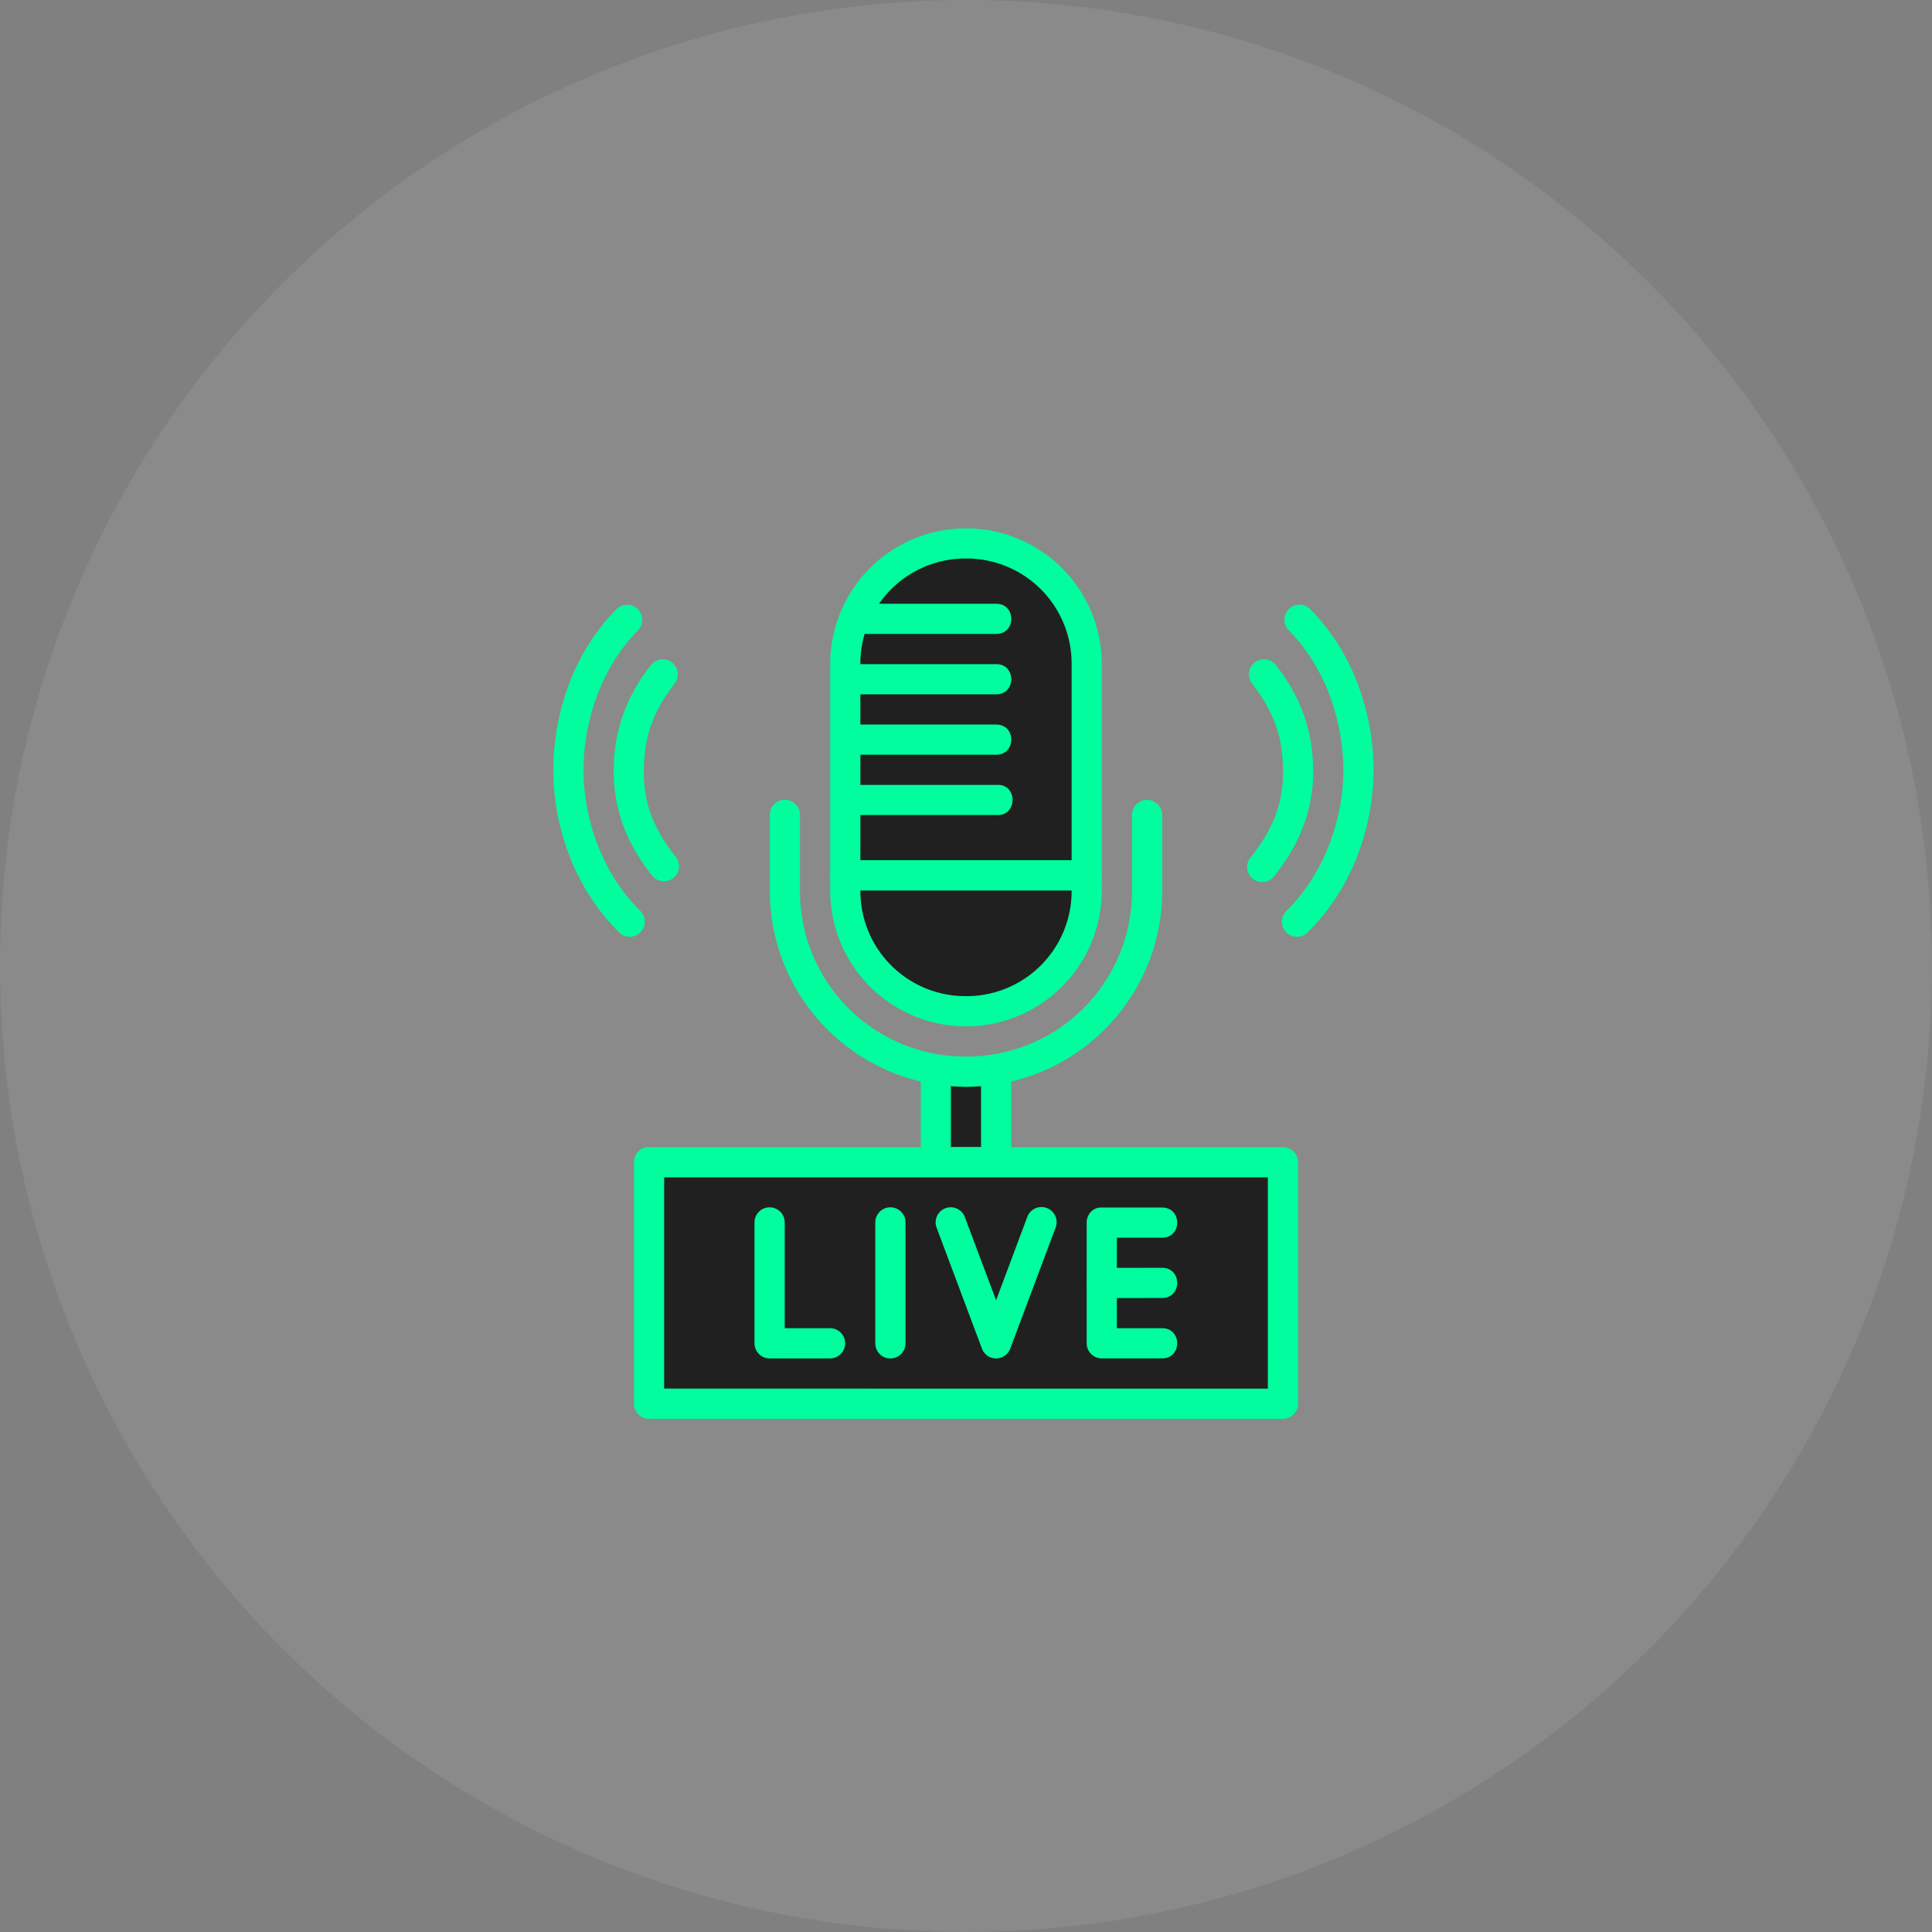 <svg xmlns="http://www.w3.org/2000/svg" width="120" height="120" fill="none"><rect width="100%" height="100%" fill="#808080" stroke="none"/><circle cx="60" cy="60" r="60" fill="#fff" opacity=".08"/><path fill="#00FD9E" d="m57.193 66.561-.003 5.624a.938.938 0 0 0 .935.941h3.75a.938.938 0 0 0 .935-.94l.002-5.625a.937.937 0 0 0-1.086-.92 10.52 10.52 0 0 1-1.724.152c-.577 0-1.227-.05-1.816-.159-.585-.108-.992.425-.993.927Z"/><path fill="#202020" d="M59.059 67.417c.314.028.614.083.94.083.325 0 .622-.056.935-.083v3.834H59.06v-3.834Z"/><path fill="#00FD9E" d="M48.733 49.673a.937.937 0 0 0-.92.948v4.692C47.813 62.049 53.264 67.5 60 67.5s12.187-5.451 12.187-12.187v-4.692a.937.937 0 1 0-1.876 0v4.692c0 5.73-4.582 10.312-10.311 10.312a10.268 10.268 0 0 1-10.312-10.312v-4.692a.938.938 0 0 0-.955-.948Zm31.903-12.111a.937.937 0 0 0-.574 1.605c2.48 2.515 3.377 6.04 3.377 8.644s-.887 6.119-3.522 8.755a.936.936 0 0 0 .293 1.552.938.938 0 0 0 1.035-.23c3.072-3.072 4.07-7.056 4.07-10.077 0-3.02-.988-6.99-3.918-9.959a.937.937 0 0 0-.76-.29Z"/><path fill="#00FD9E" d="M78.526 40.946a.938.938 0 0 0-.748 1.529c1.575 2.001 1.891 3.7 1.91 5.35.019 1.619-.323 3.308-1.986 5.397a.938.938 0 1 0 1.467 1.163c1.905-2.393 2.416-4.649 2.395-6.581v-.007c-.023-1.902-.48-4.151-2.312-6.478a.937.937 0 0 0-.726-.373ZM38.92 37.562a.937.937 0 0 0-.644.29c-2.929 2.97-3.91 6.939-3.91 9.96 0 3.02.991 7.004 4.063 10.076a.936.936 0 0 0 1.553-.286.937.937 0 0 0-.225-1.036c-2.636-2.636-3.515-6.15-3.515-8.755 0-2.604.89-6.13 3.37-8.643a.938.938 0 0 0-.692-1.606Z"/><path fill="#00FD9E" d="M41.12 40.953a.94.94 0 0 0-.698.367c-1.833 2.329-2.283 4.575-2.305 6.477-.022 1.934.48 4.193 2.388 6.589a.936.936 0 1 0 1.467-1.163c-1.663-2.09-1.998-3.779-1.98-5.398.02-1.65.33-3.349 1.904-5.35a.938.938 0 0 0-.775-1.522Zm-1.743 31.232V87.19a.937.937 0 0 0 .934.934H79.69a.938.938 0 0 0 .934-.934V72.185a.938.938 0 0 0-.934-.934H40.266c-.527 0-.89.452-.889.934Z"/><path fill="#202020" d="M41.252 73.127h37.496v13.121H41.252V73.127Z"/><path fill="#00FD9E" d="M47.792 74.988a.938.938 0 0 0-.928.948v7.502a.938.938 0 0 0 .942.935h3.75a.937.937 0 1 0 0-1.876H48.74v-6.56a.94.94 0 0 0-.948-.949Zm7.502 0a.939.939 0 0 0-.928.948v7.502a.938.938 0 0 0 1.876 0v-7.502a.937.937 0 0 0-.948-.948Zm3.689.001a.937.937 0 0 0-.803 1.28l2.81 7.495a.938.938 0 0 0 1.758 0l2.81-7.495a.94.94 0 1 0-1.758-.664l-1.931 5.155-1.938-5.155a.938.938 0 0 0-.948-.616Zm8.512.947v7.502c.002.515.42.933.934.934h3.751c1.25 0 1.25-1.875 0-1.875h-2.81v-5.62h2.81c1.25 0 1.25-1.875 0-1.875h-3.796c-.527 0-.89.452-.889.934Z"/><path fill="#00FD9E" d="M68.437 78.75c-1.25 0-1.25 1.876 0 1.875l3.743-.004c1.25 0 1.25-1.876 0-1.875l-3.743.003ZM60 32.815a8.437 8.437 0 0 0-8.436 8.436v13.12a.94.94 0 0 0 .934.942h15.004a.94.94 0 0 0 .934-.941V41.25A8.437 8.437 0 0 0 60 32.815Z"/><path fill="#202020" d="M60 34.69a6.525 6.525 0 0 1 6.56 6.56v12.187H53.44V41.25A6.524 6.524 0 0 1 60 34.69Z"/><path fill="#00FD9E" d="M53.44 43.126h8.436c1.25 0 1.25-1.876 0-1.876H53.39c-1.3 0-1.202 1.94.048 1.876Zm0 3.751h8.436c1.25 0 1.25-1.875 0-1.875H53.39c-1.3 0-1.202 1.94.048 1.875Zm-.001 3.744h8.436c1.355.115 1.355-1.983 0-1.868H53.39c-1.217 0-1.12 1.851.049 1.868Zm.001-11.245h8.436c1.25 0 1.25-1.876 0-1.876H53.39c-1.3 0-1.202 1.94.048 1.876Zm-.942 14.062a.937.937 0 0 0-.934.934v.941A8.437 8.437 0 0 0 60 63.749a8.437 8.437 0 0 0 8.436-8.436v-.941a.938.938 0 0 0-.934-.934H52.498Z"/><path fill="#202020" d="M53.44 55.313h13.12a6.525 6.525 0 0 1-6.56 6.56 6.525 6.525 0 0 1-6.56-6.56Z"/></svg>